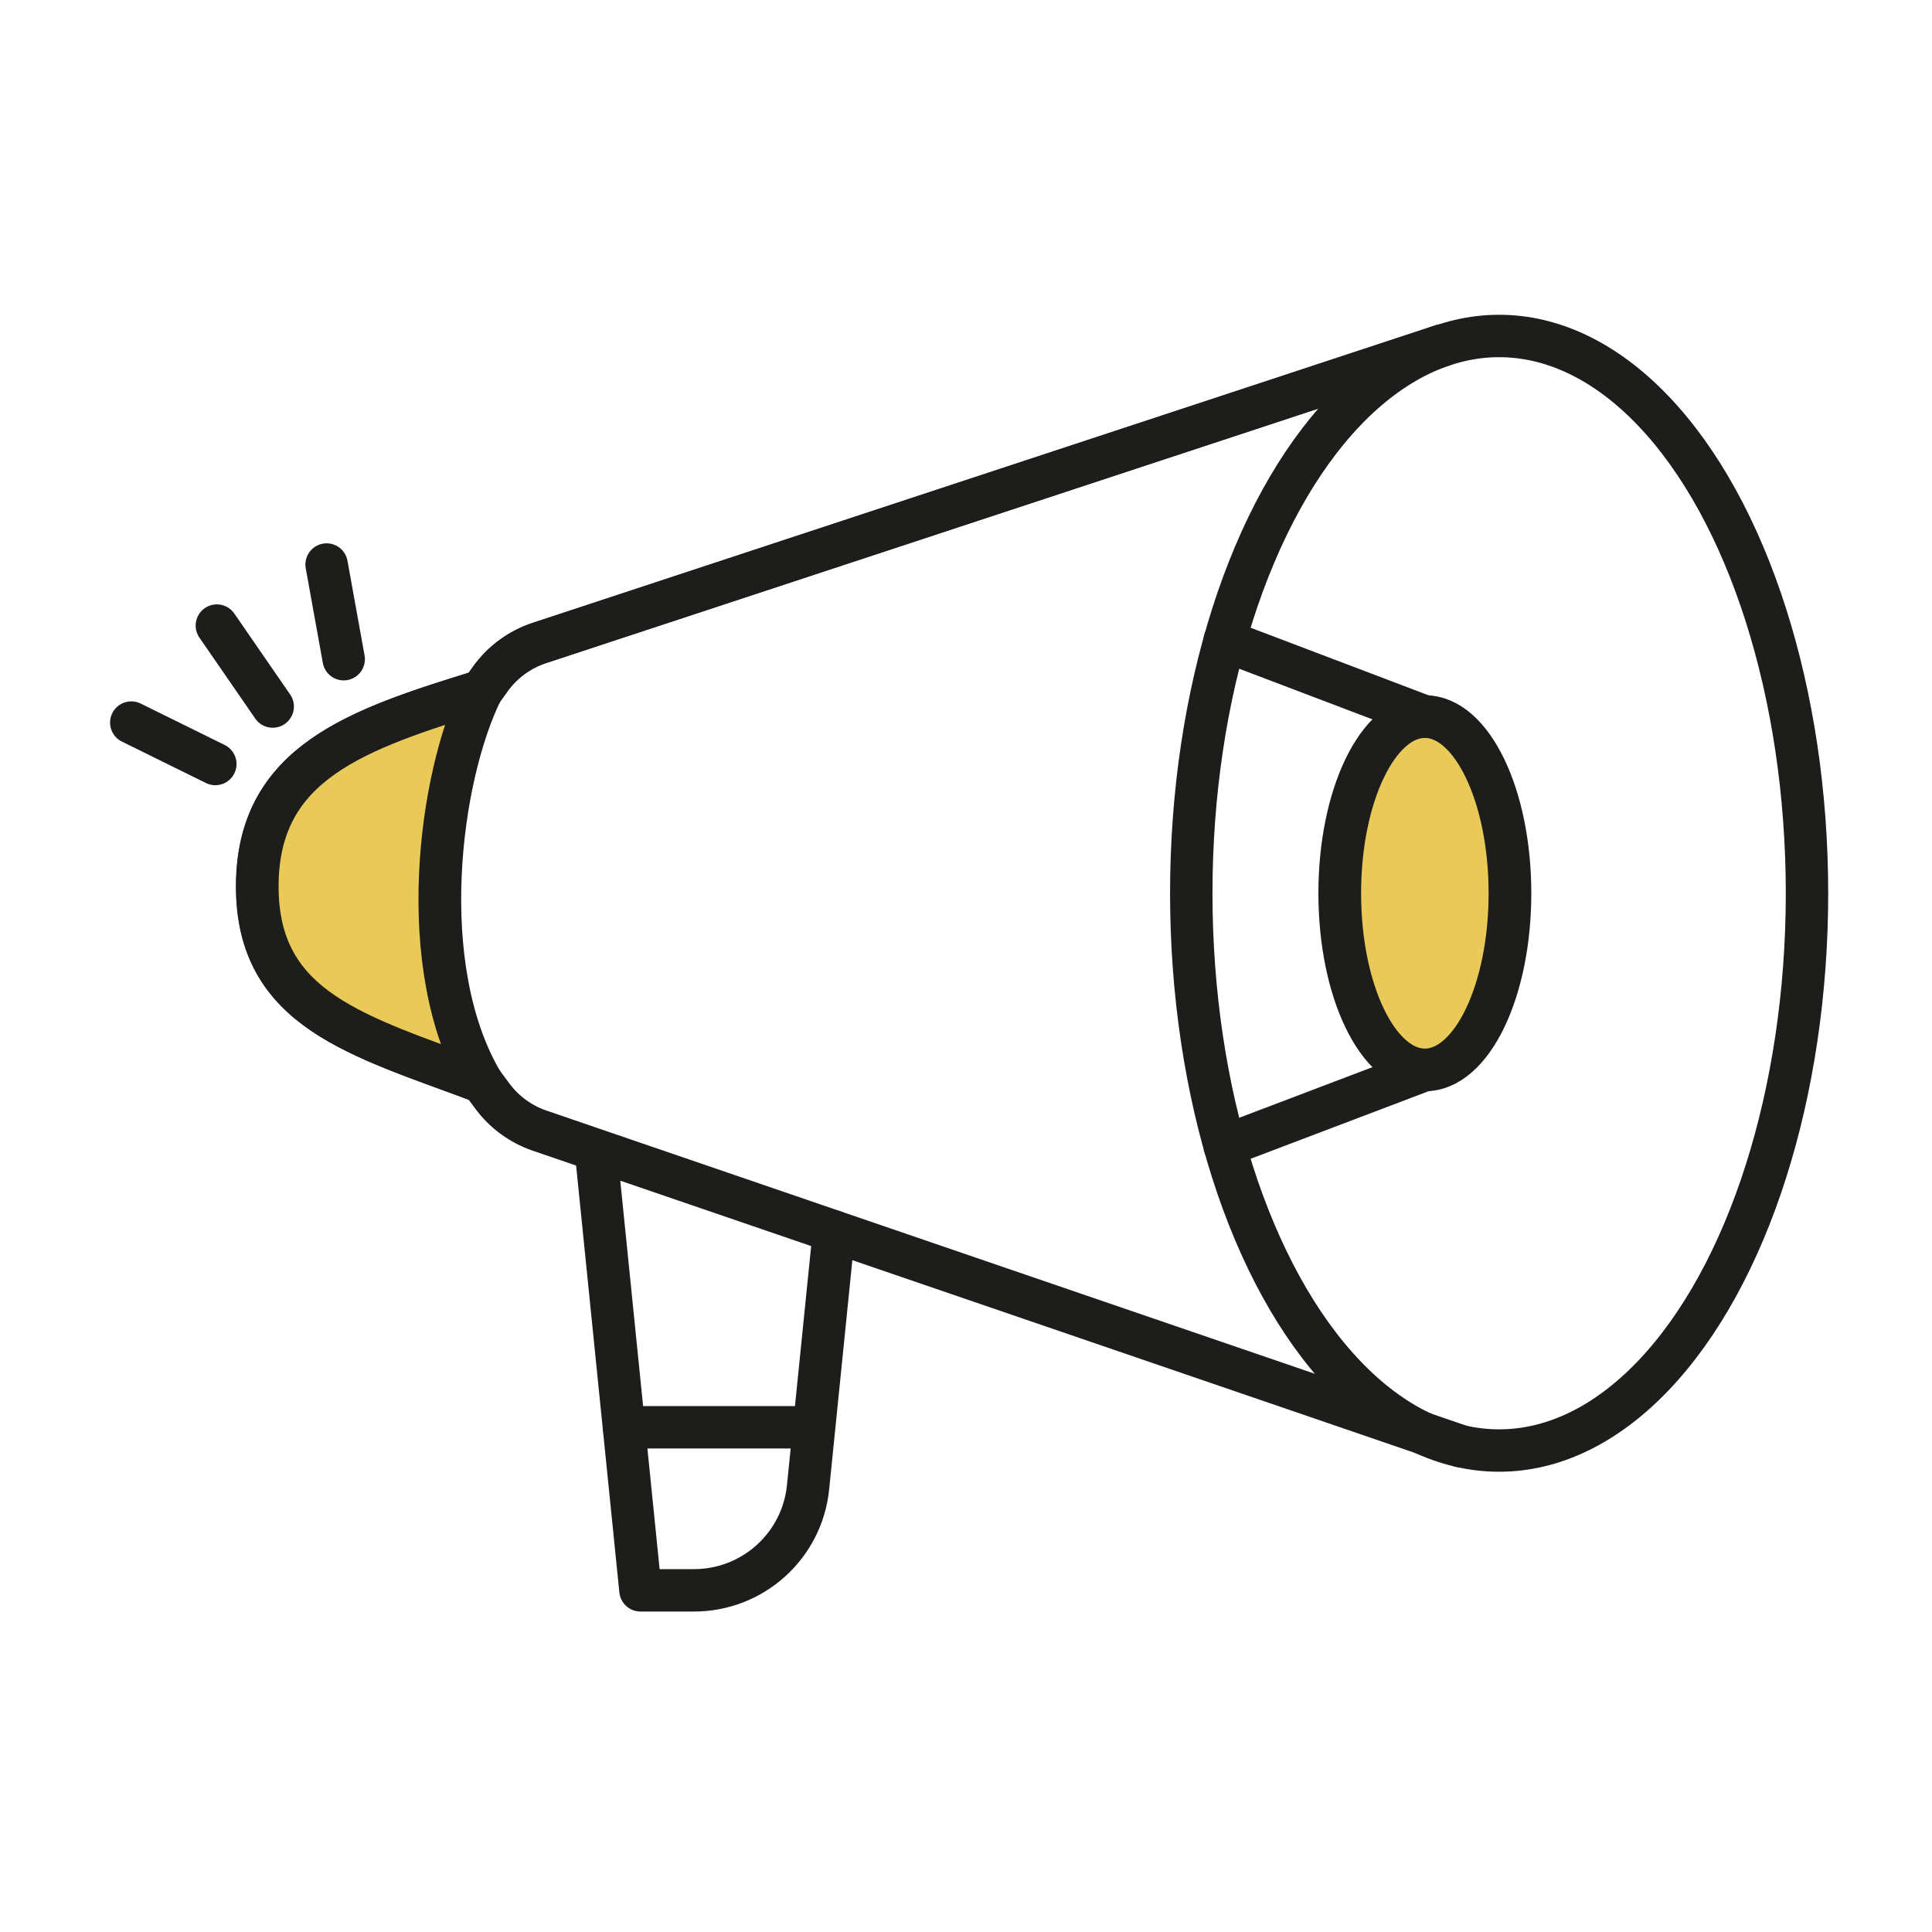 <?xml version="1.0" encoding="UTF-8"?>
<svg id="Capa_1" data-name="Capa 1" xmlns="http://www.w3.org/2000/svg" viewBox="0 0 200 200">
  <defs>
    <style>
      .cls-1 {
        fill: #e9c958;
        stroke-width: 4.42px;
      }

      .cls-1, .cls-2 {
        stroke: #1d1d1b;
        stroke-linecap: round;
        stroke-linejoin: round;
      }

      .cls-2 {
        fill: none;
        stroke-width: 4.39px;
      }
    </style>
  </defs>
  <ellipse class="cls-2" cx="155.19" cy="92.47" rx="31.87" ry="57.69"/>
  <path class="cls-2" d="m151.25,149.72l-95.4-32.68c-1.93-.66-3.62-1.89-4.84-3.52l-1.14-1.53c-12.78-4.78-23.23-7.4-23.23-20.23h0c0-12.83,10.35-16.26,23.23-20.23l.92-1.28c1.25-1.73,3.02-3.02,5.05-3.69l93.46-30.8"/>
  <ellipse class="cls-1" cx="147.5" cy="92.47" rx="8.81" ry="18.29"/>
  <line class="cls-2" x1="126.78" y1="66.31" x2="147.5" y2="74.18"/>
  <line class="cls-2" x1="147.5" y1="110.76" x2="126.78" y2="118.63"/>
  <path class="cls-2" d="m86.33,127.49l-2.68,26.47c-.61,6.06-5.71,10.67-11.81,10.67h-5.54l-4.58-45.21"/>
  <line class="cls-2" x1="64.59" y1="147.75" x2="83.58" y2="147.75"/>
  <line class="cls-2" x1="33.81" y1="58.44" x2="35.58" y2="68.24"/>
  <line class="cls-2" x1="13.59" y1="74.8" x2="22.29" y2="79.09"/>
  <line class="cls-2" x1="22.45" y1="64.76" x2="28.23" y2="73.14"/>
  <path class="cls-2" d="m49.86,71.53l.92-1.28c1.25-1.73,3.02-3.02,5.05-3.69l93.46-30.8"/>
  <path class="cls-1" d="m49.86,71.53c-12.88,3.97-23.23,7.4-23.23,20.23h0c0,12.83,10.45,15.45,23.23,20.23-7.01-12-4.39-31.58,0-40.47Z"/>
</svg>